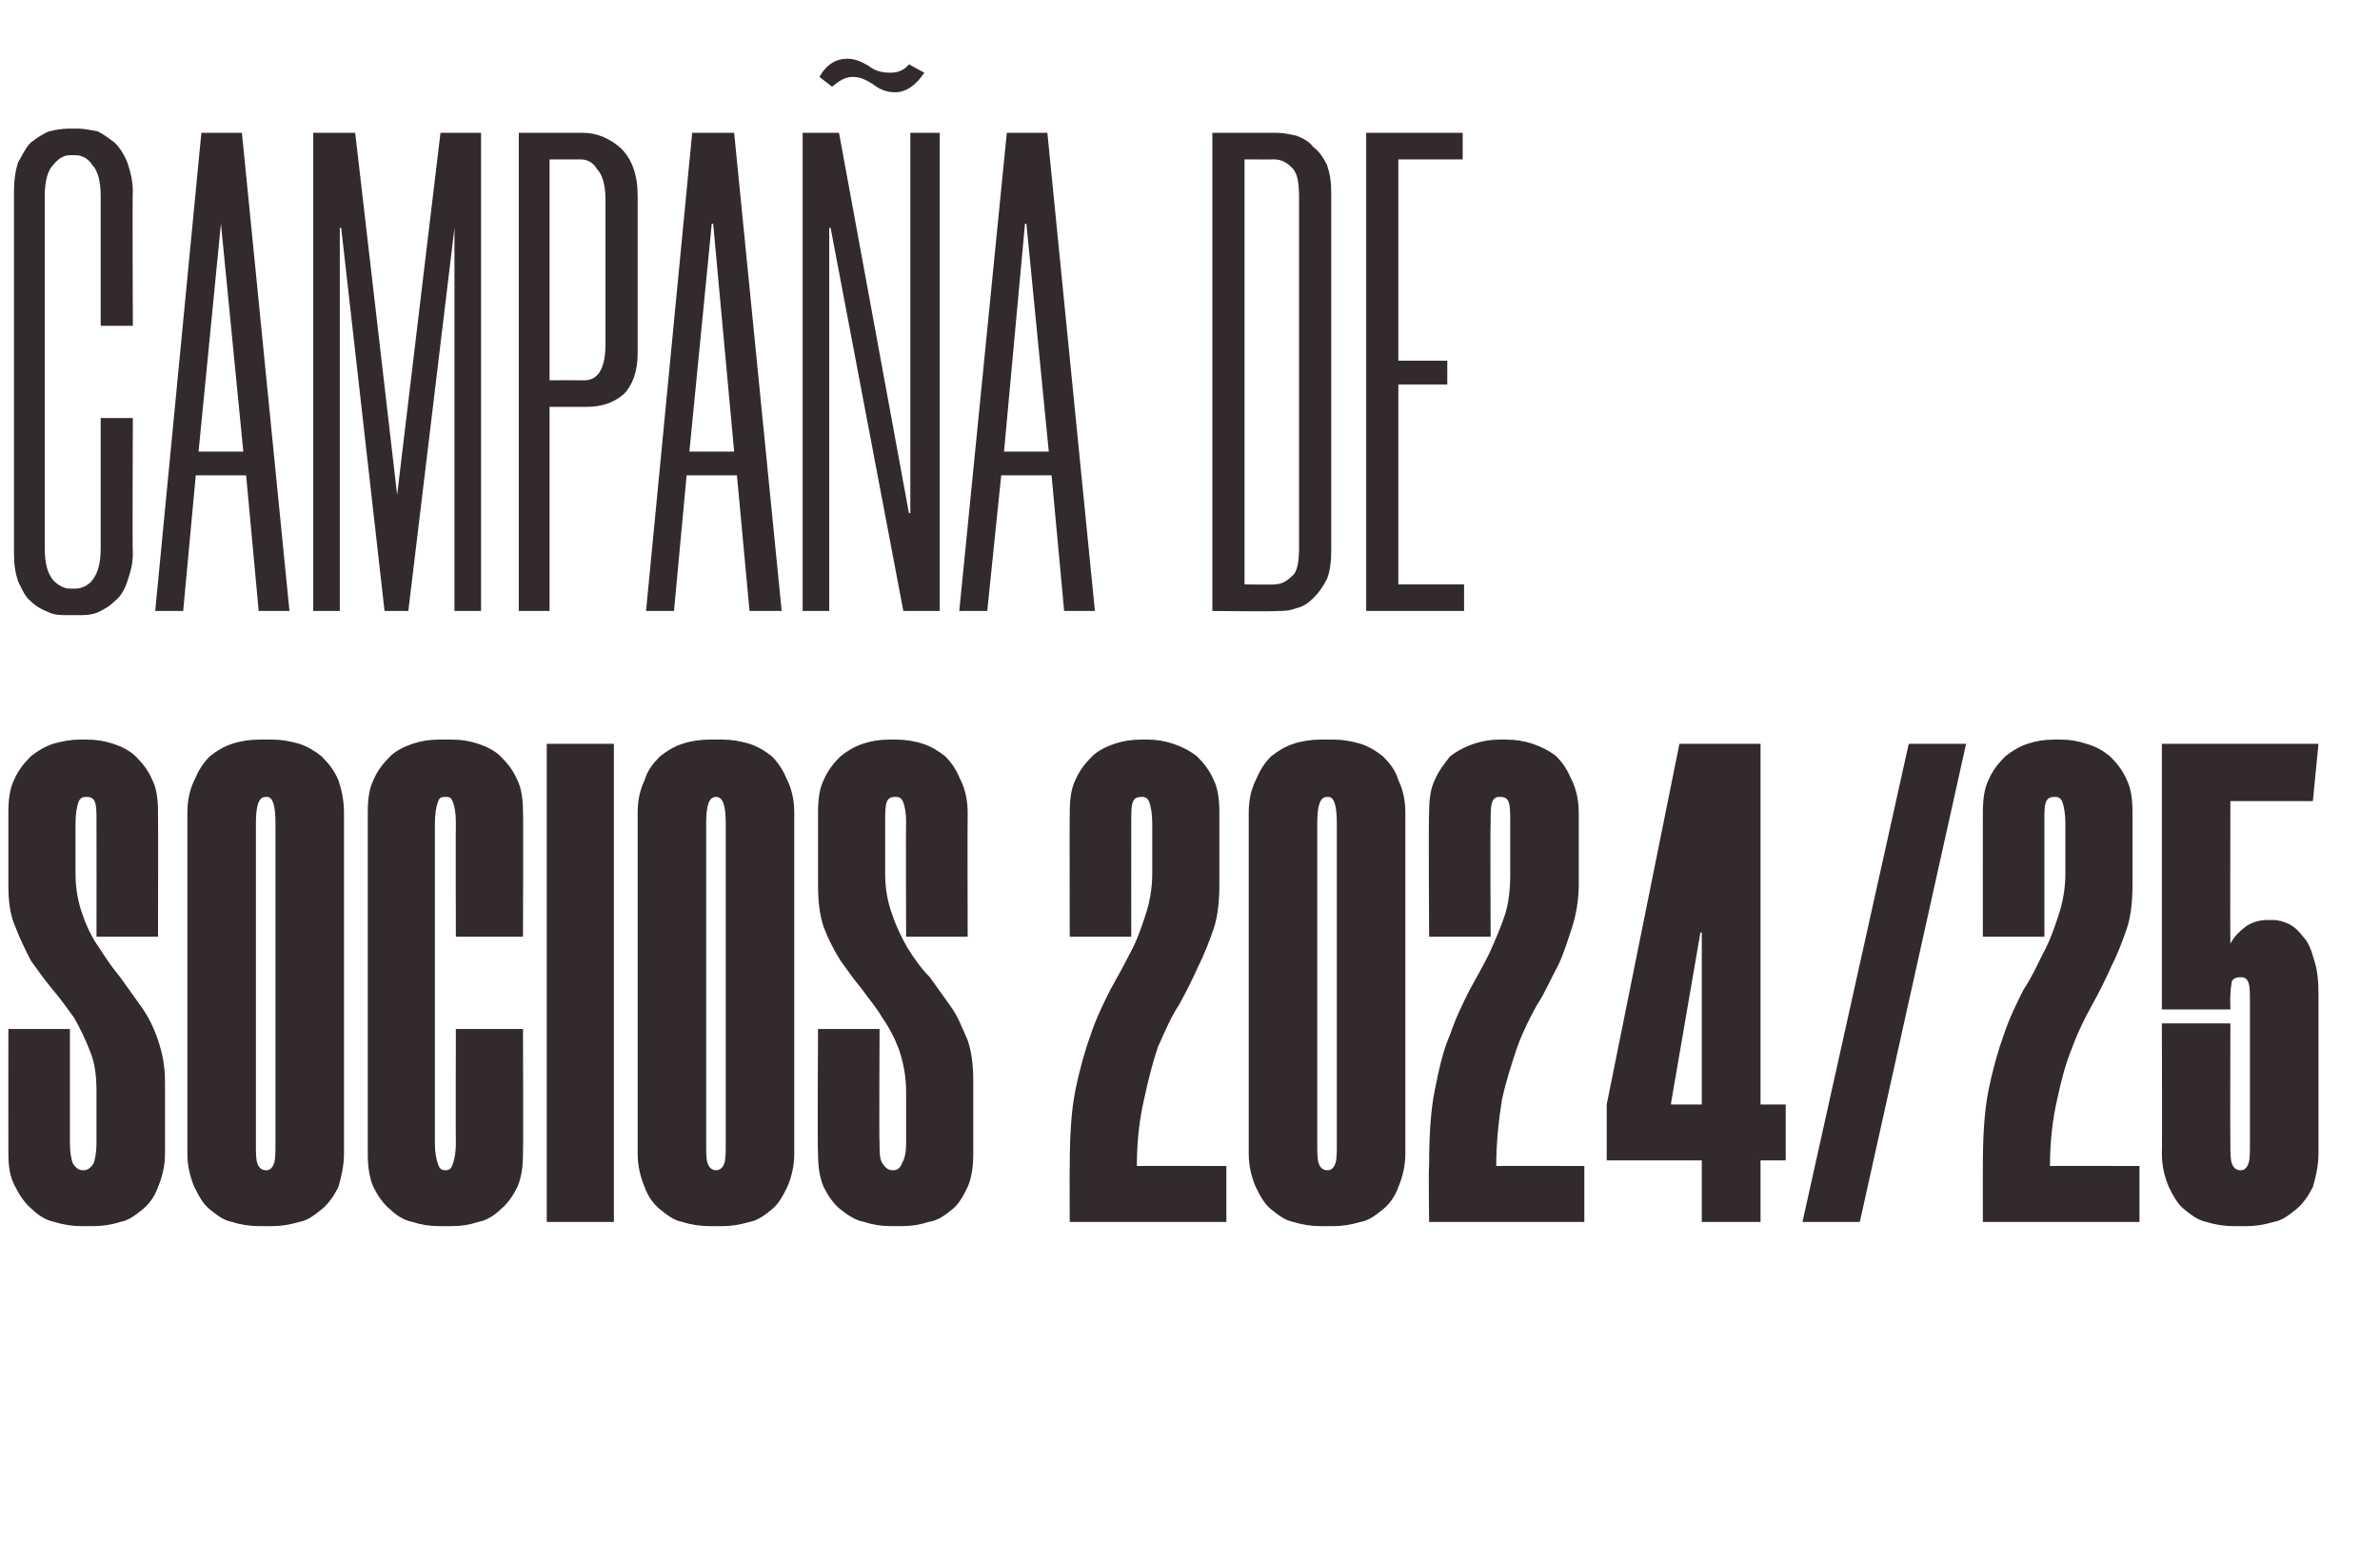 <?xml version="1.0" standalone="no"?><!DOCTYPE svg PUBLIC "-//W3C//DTD SVG 1.1//EN" "http://www.w3.org/Graphics/SVG/1.1/DTD/svg11.dtd"><svg xmlns="http://www.w3.org/2000/svg" version="1.1" width="170.2px" height="110.2px" viewBox="0 -7 170.2 110.2" style="top:-7px">  <desc>CAMPA A DE SOCIOS 2024/25</desc>  <defs/>  <g id="Polygon11997">    <path d="M 6.9 60 C 6.9 60 6.91 51.83 6.9 51.8 C 6.9 51.1 6.9 50.7 6.8 50.4 C 6.7 50.1 6.5 50 6.2 50 C 6.2 50 6.1 50 6.1 50 C 5.9 50 5.7 50.1 5.6 50.4 C 5.5 50.7 5.4 51.2 5.4 51.9 C 5.4 51.9 5.4 55.5 5.4 55.5 C 5.4 56.6 5.6 57.6 5.9 58.4 C 6.2 59.3 6.6 60.1 7.1 60.8 C 7.6 61.6 8.1 62.3 8.6 62.9 C 9.1 63.6 9.6 64.3 10.1 65 C 10.6 65.7 11 66.5 11.3 67.4 C 11.6 68.3 11.8 69.2 11.8 70.4 C 11.8 70.4 11.8 75.5 11.8 75.5 C 11.8 76.4 11.6 77.2 11.3 77.9 C 11.1 78.5 10.7 79.1 10.2 79.5 C 9.7 79.9 9.2 80.3 8.6 80.4 C 8 80.6 7.3 80.7 6.7 80.7 C 6.7 80.7 5.8 80.7 5.8 80.7 C 5.2 80.7 4.5 80.6 3.9 80.4 C 3.3 80.3 2.7 79.9 2.3 79.5 C 1.8 79.1 1.4 78.5 1.1 77.9 C 0.7 77.2 0.6 76.4 0.6 75.5 C 0.59 75.5 0.6 66.6 0.6 66.6 L 5 66.6 C 5 66.6 5 74.76 5 74.8 C 5 75.4 5.1 75.9 5.2 76.2 C 5.4 76.5 5.6 76.7 5.9 76.7 C 5.9 76.7 6 76.7 6 76.7 C 6.3 76.7 6.5 76.5 6.7 76.2 C 6.8 75.9 6.9 75.4 6.9 74.8 C 6.9 74.8 6.9 71.1 6.9 71.1 C 6.9 70 6.8 69 6.4 68.1 C 6.1 67.3 5.7 66.5 5.3 65.8 C 4.8 65.1 4.3 64.4 3.7 63.7 C 3.2 63.1 2.7 62.4 2.2 61.7 C 1.8 60.9 1.4 60.1 1.1 59.3 C 0.7 58.4 0.6 57.4 0.6 56.3 C 0.6 56.3 0.6 51.1 0.6 51.1 C 0.6 50.2 0.7 49.4 1 48.8 C 1.3 48.1 1.7 47.6 2.2 47.1 C 2.7 46.7 3.2 46.4 3.8 46.2 C 4.5 46 5.1 45.9 5.7 45.9 C 5.7 45.9 6.2 45.9 6.2 45.9 C 6.9 45.9 7.5 46 8.1 46.2 C 8.7 46.4 9.3 46.7 9.7 47.1 C 10.2 47.6 10.6 48.1 10.9 48.8 C 11.2 49.4 11.3 50.2 11.3 51.1 C 11.32 51.15 11.3 60 11.3 60 L 6.9 60 Z M 18.5 80.7 C 17.9 80.7 17.2 80.6 16.6 80.4 C 16 80.3 15.5 79.9 15 79.5 C 14.5 79.1 14.2 78.5 13.9 77.9 C 13.6 77.2 13.4 76.4 13.4 75.5 C 13.4 75.5 13.4 51.1 13.4 51.1 C 13.4 50.2 13.6 49.4 13.9 48.8 C 14.2 48.1 14.5 47.6 15 47.1 C 15.5 46.7 16 46.4 16.6 46.2 C 17.2 46 17.9 45.9 18.5 45.9 C 18.5 45.9 19.5 45.9 19.5 45.9 C 20.1 45.9 20.7 46 21.4 46.2 C 22 46.4 22.5 46.7 23 47.1 C 23.5 47.6 23.9 48.1 24.2 48.8 C 24.4 49.4 24.6 50.2 24.6 51.1 C 24.6 51.1 24.6 75.5 24.6 75.5 C 24.6 76.4 24.4 77.2 24.2 77.9 C 23.9 78.5 23.5 79.1 23 79.5 C 22.5 79.9 22 80.3 21.4 80.4 C 20.7 80.6 20.1 80.7 19.5 80.7 C 19.5 80.7 18.5 80.7 18.5 80.7 Z M 19 50 C 18.5 50 18.3 50.6 18.3 51.9 C 18.3 51.9 18.3 74.8 18.3 74.8 C 18.3 75.4 18.3 75.9 18.4 76.2 C 18.5 76.5 18.7 76.7 19 76.7 C 19 76.7 19.1 76.7 19.1 76.7 C 19.3 76.7 19.5 76.5 19.6 76.2 C 19.7 75.9 19.7 75.4 19.7 74.8 C 19.7 74.8 19.7 51.9 19.7 51.9 C 19.7 50.6 19.5 50 19.1 50 C 19.1 50 19 50 19 50 Z M 31.4 80.7 C 30.7 80.7 30.1 80.6 29.5 80.4 C 28.9 80.3 28.3 79.9 27.9 79.5 C 27.4 79.1 27 78.5 26.7 77.9 C 26.4 77.2 26.3 76.4 26.3 75.5 C 26.3 75.5 26.3 51.1 26.3 51.1 C 26.3 50.2 26.4 49.4 26.7 48.8 C 27 48.1 27.4 47.6 27.9 47.1 C 28.3 46.7 28.9 46.4 29.5 46.2 C 30.1 46 30.7 45.9 31.4 45.9 C 31.4 45.9 32.3 45.9 32.3 45.9 C 33 45.9 33.6 46 34.2 46.2 C 34.8 46.4 35.4 46.7 35.8 47.1 C 36.3 47.6 36.7 48.1 37 48.8 C 37.3 49.4 37.4 50.2 37.4 51.1 C 37.43 51.15 37.4 60 37.4 60 L 32.6 60 C 32.6 60 32.58 51.83 32.6 51.8 C 32.6 51.1 32.5 50.7 32.4 50.4 C 32.3 50.1 32.2 50 31.9 50 C 31.9 50 31.8 50 31.8 50 C 31.5 50 31.4 50.1 31.3 50.4 C 31.2 50.7 31.1 51.2 31.1 51.9 C 31.1 51.9 31.1 74.8 31.1 74.8 C 31.1 75.4 31.2 75.9 31.3 76.2 C 31.4 76.5 31.5 76.7 31.8 76.7 C 31.8 76.7 31.9 76.7 31.9 76.7 C 32.2 76.7 32.3 76.5 32.4 76.2 C 32.5 75.9 32.6 75.4 32.6 74.8 C 32.58 74.76 32.6 66.6 32.6 66.6 L 37.4 66.6 C 37.4 66.6 37.43 75.5 37.4 75.5 C 37.4 76.4 37.3 77.2 37 77.9 C 36.7 78.5 36.3 79.1 35.8 79.5 C 35.4 79.9 34.8 80.3 34.2 80.4 C 33.6 80.6 33 80.7 32.3 80.7 C 32.3 80.7 31.4 80.7 31.4 80.7 Z M 43.9 46.2 L 43.9 80.4 L 39.1 80.4 L 39.1 46.2 L 43.9 46.2 Z M 50.7 80.7 C 50.1 80.7 49.4 80.6 48.8 80.4 C 48.2 80.3 47.7 79.9 47.2 79.5 C 46.7 79.1 46.3 78.5 46.1 77.9 C 45.8 77.2 45.6 76.4 45.6 75.5 C 45.6 75.5 45.6 51.1 45.6 51.1 C 45.6 50.2 45.8 49.4 46.1 48.8 C 46.3 48.1 46.7 47.6 47.2 47.1 C 47.7 46.7 48.2 46.4 48.8 46.2 C 49.4 46 50.1 45.9 50.7 45.9 C 50.7 45.9 51.7 45.9 51.7 45.9 C 52.3 45.9 52.9 46 53.6 46.2 C 54.2 46.4 54.7 46.7 55.2 47.1 C 55.7 47.6 56 48.1 56.3 48.8 C 56.6 49.4 56.8 50.2 56.8 51.1 C 56.8 51.1 56.8 75.5 56.8 75.5 C 56.8 76.4 56.6 77.2 56.3 77.9 C 56 78.5 55.7 79.1 55.2 79.5 C 54.7 79.9 54.2 80.3 53.6 80.4 C 52.9 80.6 52.3 80.7 51.7 80.7 C 51.7 80.7 50.7 80.7 50.7 80.7 Z M 51.2 50 C 50.7 50 50.5 50.6 50.5 51.9 C 50.5 51.9 50.5 74.8 50.5 74.8 C 50.5 75.4 50.5 75.9 50.6 76.2 C 50.7 76.5 50.9 76.7 51.2 76.7 C 51.2 76.7 51.2 76.7 51.2 76.7 C 51.5 76.7 51.7 76.5 51.8 76.2 C 51.9 75.9 51.9 75.4 51.9 74.8 C 51.9 74.8 51.9 51.9 51.9 51.9 C 51.9 50.6 51.7 50 51.2 50 C 51.2 50 51.2 50 51.2 50 Z M 64.8 60 C 64.8 60 64.77 51.83 64.8 51.8 C 64.8 51.1 64.7 50.7 64.6 50.4 C 64.5 50.1 64.3 50 64.1 50 C 64.1 50 64 50 64 50 C 63.7 50 63.5 50.1 63.4 50.4 C 63.3 50.7 63.3 51.2 63.3 51.9 C 63.3 51.9 63.3 55.5 63.3 55.5 C 63.3 56.6 63.5 57.6 63.8 58.4 C 64.1 59.3 64.5 60.1 64.9 60.8 C 65.4 61.6 65.9 62.3 66.5 62.9 C 67 63.6 67.5 64.3 68 65 C 68.5 65.7 68.8 66.5 69.2 67.4 C 69.5 68.3 69.6 69.2 69.6 70.4 C 69.6 70.4 69.6 75.5 69.6 75.5 C 69.6 76.4 69.5 77.2 69.2 77.9 C 68.9 78.5 68.6 79.1 68.1 79.5 C 67.6 79.9 67.1 80.3 66.4 80.4 C 65.8 80.6 65.2 80.7 64.5 80.7 C 64.5 80.7 63.7 80.7 63.7 80.7 C 63 80.7 62.4 80.6 61.8 80.4 C 61.2 80.3 60.6 79.9 60.1 79.5 C 59.6 79.1 59.2 78.5 58.9 77.9 C 58.6 77.2 58.5 76.4 58.5 75.5 C 58.45 75.5 58.5 66.6 58.5 66.6 L 62.9 66.6 C 62.9 66.6 62.86 74.76 62.9 74.8 C 62.9 75.4 62.9 75.9 63.1 76.2 C 63.3 76.5 63.5 76.7 63.8 76.7 C 63.8 76.7 63.9 76.7 63.9 76.7 C 64.2 76.7 64.4 76.5 64.5 76.2 C 64.7 75.9 64.8 75.4 64.8 74.8 C 64.8 74.8 64.8 71.1 64.8 71.1 C 64.8 70 64.6 69 64.3 68.1 C 64 67.3 63.6 66.5 63.1 65.8 C 62.7 65.1 62.1 64.4 61.6 63.7 C 61.1 63.1 60.6 62.4 60.1 61.7 C 59.6 60.9 59.2 60.1 58.9 59.3 C 58.6 58.4 58.5 57.4 58.5 56.3 C 58.5 56.3 58.5 51.1 58.5 51.1 C 58.5 50.2 58.6 49.4 58.9 48.8 C 59.2 48.1 59.6 47.6 60.1 47.1 C 60.6 46.7 61.1 46.4 61.7 46.2 C 62.3 46 62.9 45.9 63.6 45.9 C 63.6 45.9 64.1 45.9 64.1 45.9 C 64.7 45.9 65.4 46 66 46.2 C 66.6 46.4 67.1 46.7 67.6 47.1 C 68.1 47.6 68.4 48.1 68.7 48.8 C 69 49.4 69.2 50.2 69.2 51.1 C 69.18 51.15 69.2 60 69.2 60 L 64.8 60 Z M 76.5 60 C 76.5 60 76.48 51.15 76.5 51.1 C 76.5 50.2 76.6 49.4 76.9 48.8 C 77.2 48.1 77.6 47.6 78.1 47.1 C 78.5 46.7 79.1 46.4 79.7 46.2 C 80.3 46 80.9 45.9 81.6 45.9 C 81.6 45.9 82.1 45.9 82.1 45.9 C 82.7 45.9 83.3 46 83.9 46.2 C 84.5 46.4 85.1 46.7 85.6 47.1 C 86.1 47.6 86.5 48.1 86.8 48.8 C 87.1 49.4 87.2 50.2 87.2 51.1 C 87.2 51.1 87.2 56.3 87.2 56.3 C 87.2 57.4 87.1 58.5 86.8 59.4 C 86.5 60.3 86.1 61.3 85.7 62.1 C 85.3 63 84.8 64 84.3 64.9 C 83.7 65.8 83.3 66.8 82.8 67.9 C 82.4 69.1 82.1 70.3 81.8 71.7 C 81.5 73 81.3 74.6 81.3 76.4 C 81.33 76.38 87.7 76.4 87.7 76.4 L 87.7 80.4 L 76.5 80.4 C 76.5 80.4 76.48 76.38 76.5 76.4 C 76.5 74.3 76.6 72.5 76.9 71 C 77.2 69.5 77.6 68.1 78 67 C 78.4 65.8 78.9 64.8 79.4 63.8 C 79.9 62.9 80.4 62 80.8 61.2 C 81.3 60.3 81.6 59.4 81.9 58.5 C 82.2 57.6 82.4 56.6 82.4 55.5 C 82.4 55.5 82.4 51.9 82.4 51.9 C 82.4 51.2 82.3 50.7 82.2 50.4 C 82.1 50.1 81.9 50 81.7 50 C 81.7 50 81.6 50 81.6 50 C 81.3 50 81.1 50.1 81 50.4 C 80.9 50.7 80.9 51.1 80.9 51.8 C 80.89 51.83 80.9 60 80.9 60 L 76.5 60 Z M 94.4 80.7 C 93.8 80.7 93.1 80.6 92.5 80.4 C 91.9 80.3 91.4 79.9 90.9 79.5 C 90.4 79.1 90.1 78.5 89.8 77.9 C 89.5 77.2 89.3 76.4 89.3 75.5 C 89.3 75.5 89.3 51.1 89.3 51.1 C 89.3 50.2 89.5 49.4 89.8 48.8 C 90.1 48.1 90.4 47.6 90.9 47.1 C 91.4 46.7 91.9 46.4 92.5 46.2 C 93.1 46 93.8 45.9 94.4 45.9 C 94.4 45.9 95.4 45.9 95.4 45.9 C 96 45.9 96.6 46 97.3 46.2 C 97.9 46.4 98.4 46.7 98.9 47.1 C 99.4 47.6 99.8 48.1 100 48.8 C 100.3 49.4 100.5 50.2 100.5 51.1 C 100.5 51.1 100.5 75.5 100.5 75.5 C 100.5 76.4 100.3 77.2 100 77.9 C 99.8 78.5 99.4 79.1 98.9 79.5 C 98.4 79.9 97.9 80.3 97.3 80.4 C 96.6 80.6 96 80.7 95.4 80.7 C 95.4 80.7 94.4 80.7 94.4 80.7 Z M 94.9 50 C 94.4 50 94.2 50.6 94.2 51.9 C 94.2 51.9 94.2 74.8 94.2 74.8 C 94.2 75.4 94.2 75.9 94.3 76.2 C 94.4 76.5 94.6 76.7 94.9 76.7 C 94.9 76.7 95 76.7 95 76.7 C 95.2 76.7 95.4 76.5 95.5 76.2 C 95.6 75.9 95.6 75.4 95.6 74.8 C 95.6 74.8 95.6 51.9 95.6 51.9 C 95.6 50.6 95.4 50 95 50 C 95 50 94.9 50 94.9 50 Z M 102.2 60 C 102.2 60 102.15 51.15 102.2 51.1 C 102.2 50.2 102.3 49.4 102.6 48.8 C 102.9 48.1 103.3 47.6 103.7 47.1 C 104.2 46.7 104.8 46.4 105.4 46.2 C 106 46 106.6 45.9 107.2 45.9 C 107.2 45.9 107.7 45.9 107.7 45.9 C 108.4 45.9 109 46 109.6 46.2 C 110.2 46.4 110.8 46.7 111.3 47.1 C 111.8 47.6 112.1 48.1 112.4 48.8 C 112.7 49.4 112.9 50.2 112.9 51.1 C 112.9 51.1 112.9 56.3 112.9 56.3 C 112.9 57.4 112.7 58.5 112.4 59.4 C 112.1 60.3 111.8 61.3 111.4 62.1 C 110.9 63 110.5 64 109.9 64.9 C 109.4 65.8 108.9 66.8 108.5 67.9 C 108.1 69.1 107.7 70.3 107.4 71.7 C 107.2 73 107 74.6 107 76.4 C 107 76.38 113.3 76.4 113.3 76.4 L 113.3 80.4 L 102.2 80.4 C 102.2 80.4 102.15 76.38 102.2 76.4 C 102.2 74.3 102.3 72.5 102.6 71 C 102.9 69.5 103.2 68.1 103.7 67 C 104.1 65.8 104.6 64.8 105.1 63.8 C 105.6 62.9 106.1 62 106.5 61.2 C 106.9 60.3 107.3 59.4 107.6 58.5 C 107.9 57.6 108 56.6 108 55.5 C 108 55.5 108 51.9 108 51.9 C 108 51.2 108 50.7 107.9 50.4 C 107.8 50.1 107.6 50 107.3 50 C 107.3 50 107.2 50 107.2 50 C 107 50 106.8 50.1 106.7 50.4 C 106.6 50.7 106.6 51.1 106.6 51.8 C 106.56 51.83 106.6 60 106.6 60 L 102.2 60 Z M 127.7 72 L 127.7 76 L 125.9 76 L 125.9 80.4 L 121.7 80.4 L 121.7 76 L 114.9 76 L 114.9 72 L 120.1 46.2 L 125.9 46.2 L 125.9 72 L 127.7 72 Z M 121.7 59.7 L 121.6 59.7 L 119.5 71.9 L 119.5 72 L 121.7 72 L 121.7 59.7 Z M 136.5 46.2 L 140.6 46.2 L 133 80.4 L 128.9 80.4 L 136.5 46.2 Z M 141.8 60 C 141.8 60 141.79 51.15 141.8 51.1 C 141.8 50.2 141.9 49.4 142.2 48.8 C 142.5 48.1 142.9 47.6 143.4 47.1 C 143.9 46.7 144.4 46.4 145 46.2 C 145.6 46 146.2 45.9 146.9 45.9 C 146.9 45.9 147.4 45.9 147.4 45.9 C 148 45.9 148.6 46 149.2 46.2 C 149.9 46.4 150.4 46.7 150.9 47.1 C 151.4 47.6 151.8 48.1 152.1 48.8 C 152.4 49.4 152.5 50.2 152.5 51.1 C 152.5 51.1 152.5 56.3 152.5 56.3 C 152.5 57.4 152.4 58.5 152.1 59.4 C 151.8 60.3 151.4 61.3 151 62.1 C 150.6 63 150.1 64 149.6 64.9 C 149.1 65.8 148.6 66.8 148.2 67.9 C 147.7 69.1 147.4 70.3 147.1 71.7 C 146.8 73 146.6 74.6 146.6 76.4 C 146.64 76.38 153 76.4 153 76.4 L 153 80.4 L 141.8 80.4 C 141.8 80.4 141.79 76.38 141.8 76.4 C 141.8 74.3 141.9 72.5 142.2 71 C 142.5 69.5 142.9 68.1 143.3 67 C 143.7 65.8 144.2 64.8 144.7 63.8 C 145.3 62.9 145.7 62 146.1 61.2 C 146.6 60.3 146.9 59.4 147.2 58.5 C 147.5 57.6 147.7 56.6 147.7 55.5 C 147.7 55.5 147.7 51.9 147.7 51.9 C 147.7 51.2 147.6 50.7 147.5 50.4 C 147.4 50.1 147.2 50 147 50 C 147 50 146.9 50 146.9 50 C 146.6 50 146.4 50.1 146.3 50.4 C 146.2 50.7 146.2 51.1 146.2 51.8 C 146.2 51.83 146.2 60 146.2 60 L 141.8 60 Z M 159.7 80.7 C 159.1 80.7 158.4 80.6 157.8 80.4 C 157.2 80.3 156.7 79.9 156.2 79.5 C 155.7 79.1 155.4 78.5 155.1 77.9 C 154.8 77.2 154.6 76.4 154.6 75.5 C 154.63 75.5 154.6 66.2 154.6 66.2 L 159.5 66.2 C 159.5 66.2 159.48 74.76 159.5 74.8 C 159.5 75.4 159.5 75.9 159.6 76.2 C 159.7 76.5 159.9 76.7 160.2 76.7 C 160.2 76.7 160.3 76.7 160.3 76.7 C 160.5 76.7 160.7 76.5 160.8 76.2 C 160.9 75.9 160.9 75.4 160.9 74.8 C 160.9 74.8 160.9 64.8 160.9 64.8 C 160.9 64.1 160.9 63.6 160.8 63.3 C 160.7 63 160.5 62.9 160.3 62.9 C 160.3 62.9 160.2 62.9 160.2 62.9 C 159.9 62.9 159.7 63 159.6 63.2 C 159.6 63.3 159.5 63.7 159.5 64.2 C 159.48 64.18 159.5 65.2 159.5 65.2 L 154.6 65.2 L 154.6 46.2 L 165.8 46.2 L 165.4 50.3 L 159.5 50.3 C 159.5 50.3 159.48 60.46 159.5 60.5 C 159.8 59.9 160.3 59.5 160.7 59.2 C 161.2 58.9 161.7 58.8 162.2 58.8 C 162.2 58.8 162.5 58.8 162.5 58.8 C 162.9 58.8 163.3 58.9 163.7 59.1 C 164.1 59.3 164.4 59.6 164.7 60 C 165.1 60.4 165.3 61 165.5 61.7 C 165.7 62.3 165.8 63.1 165.8 64 C 165.8 64 165.8 75.5 165.8 75.5 C 165.8 76.4 165.6 77.2 165.4 77.9 C 165.1 78.5 164.7 79.1 164.2 79.5 C 163.7 79.9 163.2 80.3 162.6 80.4 C 161.9 80.6 161.3 80.7 160.7 80.7 C 160.7 80.7 159.7 80.7 159.7 80.7 Z " stroke="none" fill="#332a2b"/>  </g>  <g id="Polygon11996">    <path d="M 4.9 37 C 4.4 37 3.9 37 3.5 36.8 C 3 36.6 2.6 36.4 2.2 36 C 1.8 35.7 1.6 35.2 1.3 34.6 C 1.1 34 1 33.4 1 32.6 C 1 32.6 1 6.7 1 6.7 C 1 5.9 1.1 5.2 1.3 4.6 C 1.6 4.1 1.8 3.6 2.2 3.2 C 2.6 2.9 3 2.6 3.5 2.4 C 3.9 2.3 4.4 2.2 4.9 2.2 C 4.9 2.2 5.6 2.2 5.6 2.2 C 6 2.2 6.5 2.3 7 2.4 C 7.4 2.6 7.8 2.9 8.2 3.2 C 8.6 3.6 8.9 4.1 9.1 4.6 C 9.3 5.2 9.5 5.9 9.5 6.7 C 9.46 6.66 9.5 16.3 9.5 16.3 L 7.2 16.3 C 7.2 16.3 7.2 7.01 7.2 7 C 7.2 6 7 5.2 6.6 4.8 C 6.3 4.3 5.8 4.1 5.4 4.1 C 5.4 4.1 5 4.1 5 4.1 C 4.6 4.1 4.2 4.3 3.8 4.8 C 3.4 5.2 3.2 6 3.2 7 C 3.2 7 3.2 32.2 3.2 32.2 C 3.2 33.3 3.4 34 3.8 34.5 C 4.2 34.9 4.6 35.1 5 35.1 C 5 35.1 5.4 35.1 5.4 35.1 C 5.8 35.1 6.3 34.9 6.6 34.5 C 7 34 7.2 33.3 7.2 32.2 C 7.2 32.24 7.2 22.9 7.2 22.9 L 9.5 22.9 C 9.5 22.9 9.46 32.58 9.5 32.6 C 9.5 33.4 9.3 34 9.1 34.6 C 8.9 35.2 8.6 35.7 8.2 36 C 7.8 36.4 7.4 36.6 7 36.8 C 6.5 37 6 37 5.6 37 C 5.6 37 4.9 37 4.9 37 Z M 17.6 27 L 14 27 L 13.1 36.7 L 11.1 36.7 L 14.4 2.5 L 17.3 2.5 L 20.7 36.7 L 18.5 36.7 L 17.6 27 Z M 14.2 25.3 L 17.4 25.3 L 15.8 9 L 15.8 9 L 14.2 25.3 Z M 34.4 2.5 L 34.4 36.7 L 32.5 36.7 L 32.5 9.3 L 32.5 9.3 L 29.2 36.7 L 27.5 36.7 L 24.4 9.3 L 24.3 9.3 L 24.3 36.7 L 22.4 36.7 L 22.4 2.5 L 25.4 2.5 L 28.4 28.4 L 28.4 28.4 L 31.5 2.5 L 34.4 2.5 Z M 41.7 2.5 C 42.7 2.5 43.6 2.9 44.4 3.6 C 45.2 4.4 45.6 5.5 45.6 7 C 45.6 7 45.6 18.3 45.6 18.3 C 45.6 19.6 45.2 20.6 44.6 21.2 C 43.9 21.8 43 22.1 42 22.1 C 41.99 22.1 39.3 22.1 39.3 22.1 L 39.3 36.7 L 37.1 36.7 L 37.1 2.5 C 37.1 2.5 41.69 2.5 41.7 2.5 Z M 43.3 7.3 C 43.3 6.3 43.1 5.5 42.7 5.1 C 42.4 4.6 42 4.4 41.5 4.4 C 41.5 4.41 39.3 4.4 39.3 4.4 L 39.3 20.2 C 39.3 20.2 41.79 20.19 41.8 20.2 C 42.8 20.2 43.3 19.3 43.3 17.6 C 43.3 17.6 43.3 7.3 43.3 7.3 Z M 52.7 27 L 49.1 27 L 48.2 36.7 L 46.2 36.7 L 49.5 2.5 L 52.5 2.5 L 55.9 36.7 L 53.6 36.7 L 52.7 27 Z M 49.3 25.3 L 52.5 25.3 L 51 9 L 50.9 9 L 49.3 25.3 Z M 64.6 36.7 L 59.4 9.3 L 59.3 9.3 L 59.3 36.7 L 57.4 36.7 L 57.4 2.5 L 60 2.5 L 65 29.7 L 65.1 29.7 L 65.1 2.5 L 67.2 2.5 L 67.2 36.7 L 64.6 36.7 Z M 58.6 -1.5 C 59.1 -2.4 59.8 -2.8 60.6 -2.8 C 61.1 -2.8 61.6 -2.6 62.1 -2.3 C 62.6 -1.9 63.1 -1.8 63.7 -1.8 C 64.2 -1.8 64.7 -2 65 -2.4 C 65 -2.4 66.1 -1.8 66.1 -1.8 C 65.5 -0.9 64.8 -0.4 64 -0.4 C 63.4 -0.4 62.9 -0.6 62.4 -1 C 61.9 -1.3 61.5 -1.5 61 -1.5 C 60.4 -1.5 60 -1.2 59.5 -0.8 C 59.5 -0.8 58.6 -1.5 58.6 -1.5 Z M 75.2 27 L 71.6 27 L 70.6 36.7 L 68.6 36.7 L 72 2.5 L 74.9 2.5 L 78.3 36.7 L 76.1 36.7 L 75.2 27 Z M 71.8 25.3 L 75 25.3 L 73.4 9 L 73.3 9 L 71.8 25.3 Z M 86.7 36.7 L 86.7 2.5 C 86.7 2.5 91.33 2.5 91.3 2.5 C 91.8 2.5 92.2 2.6 92.7 2.7 C 93.2 2.9 93.6 3.1 93.9 3.5 C 94.3 3.8 94.6 4.2 94.9 4.8 C 95.1 5.4 95.2 6 95.2 6.8 C 95.2 6.8 95.2 32.4 95.2 32.4 C 95.2 33.2 95.1 33.9 94.9 34.4 C 94.6 35 94.3 35.4 93.9 35.8 C 93.6 36.1 93.2 36.4 92.7 36.5 C 92.2 36.7 91.8 36.7 91.3 36.7 C 91.33 36.75 86.7 36.7 86.7 36.7 Z M 89 4.4 L 89 34.8 C 89 34.8 91.13 34.83 91.1 34.8 C 91.6 34.8 92 34.6 92.4 34.2 C 92.8 33.9 92.9 33.1 92.9 32.1 C 92.9 32.1 92.9 7.2 92.9 7.2 C 92.9 6.1 92.8 5.4 92.4 5 C 92 4.6 91.6 4.4 91.1 4.4 C 91.13 4.41 89 4.4 89 4.4 Z M 100 4.4 L 100 18.8 L 103.5 18.8 L 103.5 20.5 L 100 20.5 L 100 34.8 L 104.7 34.8 L 104.7 36.7 L 97.7 36.7 L 97.7 2.5 L 104.6 2.5 L 104.6 4.4 L 100 4.4 Z " stroke="none" fill="#332a2b"/>  </g></svg>